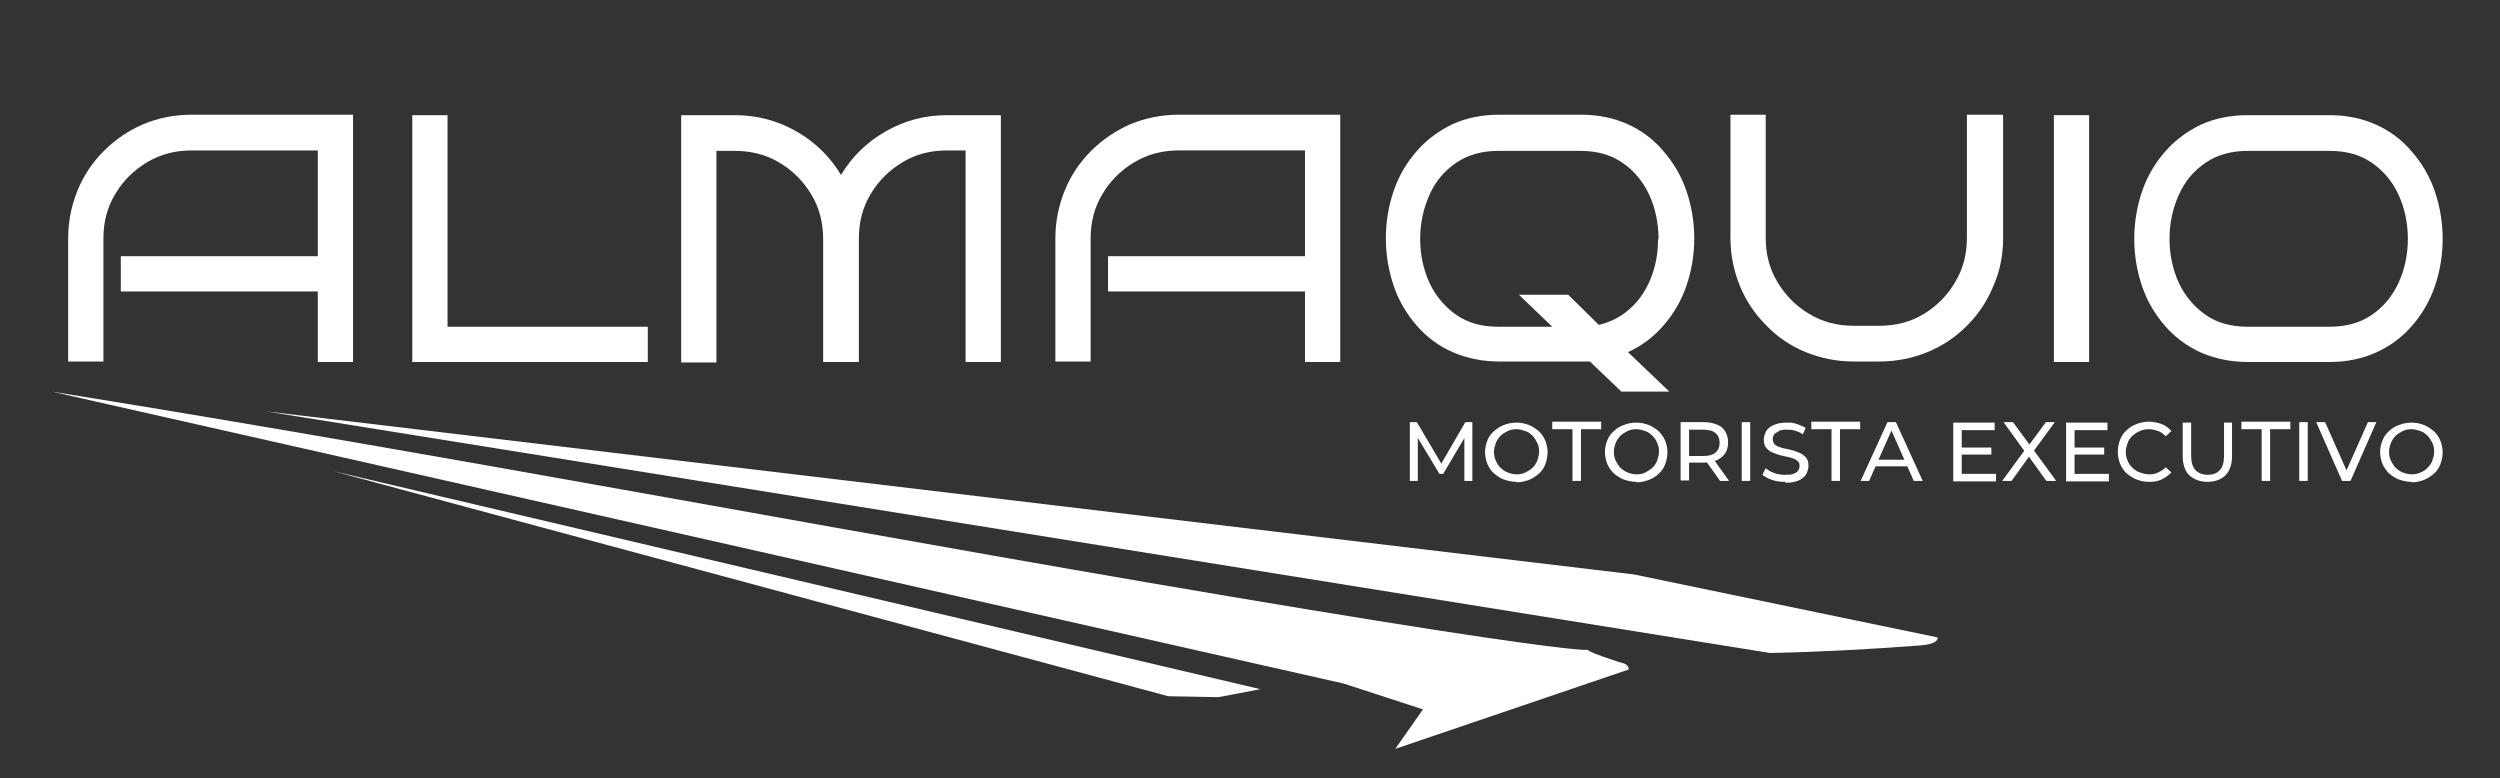 <?xml version="1.0" encoding="UTF-8"?> <svg xmlns="http://www.w3.org/2000/svg" id="Layer_1" version="1.1" viewBox="0 0 531.8 165.6"><rect x="0" y="0" width="531.8" height="165.6" fill="#333333" stroke="none"/><defs><style> .st0 { fill: #fff; } </style></defs><g><path class="st0" d="M75.1,77h-7.5v-15H25.7v-7.5h41.9v-22.5h-26.9c-3.4,0-6.5.8-9.4,2.5-2.8,1.7-5.1,3.9-6.8,6.8-1.7,2.8-2.5,6-2.5,9.4v26.2h-7.5v-26.2c0-3.6.7-7,2-10.2,1.3-3.2,3.2-6,5.6-8.4,2.4-2.4,5.2-4.3,8.4-5.7,3.2-1.3,6.6-2,10.2-2h34.4v52.5Z"></path><path class="st0" d="M137.8,77h-50.1V24.5h7.5v45h42.6v7.5Z"></path><path class="st0" d="M182.6,77h-7.5v-26.2c0-3.4-.8-6.6-2.5-9.4-1.7-2.8-3.9-5.1-6.8-6.8-2.8-1.7-6-2.5-9.4-2.5h-4v45h-7.5V24.5h11.5c4.7,0,9.1,1.2,13.1,3.5,4,2.3,7.1,5.4,9.4,9.2,2.3-3.8,5.4-6.9,9.4-9.2,4-2.3,8.3-3.5,13.1-3.5h11.5v52.5h-7.5v-45h-4c-3.4,0-6.6.8-9.4,2.5-2.8,1.7-5.1,3.9-6.8,6.8-1.7,2.8-2.5,6-2.5,9.4v26.2Z"></path><path class="st0" d="M285.1,77h-7.5v-15h-41.9v-7.5h41.9v-22.5h-26.9c-3.4,0-6.5.8-9.4,2.5-2.8,1.7-5.1,3.9-6.8,6.8-1.7,2.8-2.5,6-2.5,9.4v26.2h-7.5v-26.2c0-3.6.7-7,2-10.2,1.3-3.2,3.2-6,5.6-8.4,2.4-2.4,5.2-4.3,8.4-5.7,3.2-1.3,6.6-2,10.2-2h34.4v52.5Z"></path><path class="st0" d="M344.9,83.3l-6.7-6.4c-.3,0-.6,0-.9,0h-18.4c-3.6,0-6.9-.7-9.9-2s-5.5-3.2-7.6-5.6c-2.1-2.4-3.8-5.2-4.9-8.4-1.1-3.2-1.7-6.6-1.7-10.2s.6-7,1.7-10.2c1.1-3.2,2.8-6,4.9-8.4,2.1-2.4,4.7-4.3,7.6-5.7,2.9-1.3,6.2-2,9.9-2h17.5c3.6,0,6.9.7,9.8,2,2.9,1.3,5.5,3.2,7.6,5.7,2.1,2.4,3.8,5.2,4.9,8.4,1.1,3.2,1.7,6.6,1.7,10.2s-.6,7-1.7,10.2c-1.1,3.2-2.8,6-4.9,8.4-2.1,2.4-4.6,4.3-7.5,5.6l8.8,8.4h-10.1ZM352.8,50.8c0-3.4-.7-6.6-2-9.4-1.3-2.8-3.2-5.1-5.7-6.8-2.5-1.7-5.4-2.5-8.9-2.5h-17.5c-3.4,0-6.4.8-8.9,2.5-2.5,1.7-4.4,3.9-5.7,6.8s-2,6-2,9.4.7,6.6,2,9.4,3.3,5.1,5.7,6.8c2.5,1.7,5.4,2.5,8.9,2.5h11.5l-7.1-6.8h10.5l6.5,6.4c2.6-.6,4.9-1.8,6.8-3.6,1.9-1.7,3.3-3.9,4.3-6.4,1-2.5,1.5-5.3,1.5-8.2Z"></path><path class="st0" d="M426.1,24.5v26.2c0,3.6-.7,7.1-2.1,10.2-1.3,3.2-3.2,6-5.6,8.4s-5.2,4.3-8.4,5.6c-3.2,1.3-6.6,2-10.2,2h-5.5c-3.6,0-7-.7-10.2-2-3.2-1.3-6-3.2-8.4-5.7-2.4-2.4-4.3-5.2-5.6-8.4-1.3-3.2-2-6.6-2-10.2v-26.2h7.5v26.2c0,3.4.8,6.6,2.5,9.4,1.7,2.8,3.9,5.1,6.8,6.8,2.8,1.7,6,2.5,9.4,2.5h5.5c3.4,0,6.6-.8,9.4-2.5,2.8-1.7,5.1-4,6.7-6.8,1.7-2.8,2.5-6,2.5-9.4v-26.2h7.6Z"></path><path class="st0" d="M444.4,77h-7.5V24.5h7.5v52.5Z"></path><path class="st0" d="M519.6,50.8c0,3.6-.6,7.1-1.7,10.2-1.1,3.2-2.8,6-4.9,8.4-2.1,2.4-4.7,4.3-7.6,5.6-2.9,1.3-6.2,2-9.8,2h-17.5c-3.6,0-6.9-.7-9.9-2-2.9-1.3-5.5-3.2-7.6-5.6-2.1-2.4-3.8-5.2-4.9-8.4-1.1-3.2-1.7-6.6-1.7-10.2s.6-7,1.7-10.2c1.1-3.2,2.8-6,4.9-8.4,2.1-2.4,4.7-4.3,7.6-5.7,2.9-1.3,6.2-2,9.9-2h17.5c3.6,0,6.9.7,9.8,2,2.9,1.3,5.5,3.2,7.6,5.7,2.1,2.4,3.8,5.2,4.9,8.4,1.1,3.2,1.7,6.6,1.7,10.2ZM512.2,50.8c0-3.4-.7-6.6-2-9.4-1.3-2.8-3.2-5.1-5.7-6.8-2.5-1.7-5.4-2.5-8.9-2.5h-17.5c-3.4,0-6.4.8-8.9,2.5-2.5,1.7-4.4,3.9-5.7,6.8s-2,6-2,9.4.7,6.6,2,9.4,3.3,5.1,5.7,6.8c2.5,1.7,5.4,2.5,8.9,2.5h17.5c3.4,0,6.4-.8,8.9-2.5,2.5-1.7,4.4-4,5.7-6.8,1.3-2.8,2-6,2-9.4Z"></path></g><g><path class="st0" d="M299.9,102.3v-12.5h1.5l5.6,9.5h-.8l5.5-9.5h1.5v12.5s-1.7,0-1.7,0v-9.8s.4,0,.4,0l-4.9,8.3h-.8l-5-8.3h.4v9.8h-1.7Z"></path><path class="st0" d="M322.6,102.5c-1,0-1.8-.2-2.7-.5-.8-.3-1.5-.8-2.1-1.3s-1.1-1.3-1.4-2c-.3-.8-.5-1.6-.5-2.5s.2-1.8.5-2.5c.3-.8.8-1.5,1.4-2s1.3-1,2.1-1.3c.8-.3,1.7-.5,2.7-.5s1.8.2,2.6.5c.8.3,1.5.8,2.1,1.3s1.1,1.3,1.4,2c.3.8.5,1.6.5,2.5s-.2,1.8-.5,2.6c-.3.8-.8,1.5-1.4,2s-1.3,1-2.1,1.3c-.8.3-1.7.5-2.6.5ZM322.6,100.9c.7,0,1.3-.1,1.9-.4s1.1-.6,1.5-1c.4-.4.8-.9,1-1.5s.4-1.2.4-1.9-.1-1.3-.4-1.9-.6-1.1-1-1.5c-.4-.4-.9-.8-1.5-1s-1.2-.4-1.9-.4-1.3.1-1.9.4-1.1.6-1.5,1c-.4.4-.8,1-1,1.5-.2.6-.4,1.2-.4,1.9s.1,1.3.4,1.9c.2.6.6,1.1,1,1.5.4.4,1,.8,1.5,1s1.2.4,1.9.4Z"></path><path class="st0" d="M334.5,102.3v-11h-4.3v-1.6h10.4v1.6h-4.3v11h-1.8Z"></path><path class="st0" d="M348.1,102.5c-1,0-1.8-.2-2.7-.5-.8-.3-1.5-.8-2.1-1.3-.6-.6-1.1-1.3-1.4-2-.3-.8-.5-1.6-.5-2.5s.2-1.8.5-2.5c.3-.8.8-1.5,1.4-2,.6-.6,1.3-1,2.1-1.3.8-.3,1.7-.5,2.7-.5s1.8.2,2.6.5c.8.3,1.5.8,2.1,1.3.6.6,1.1,1.3,1.4,2,.3.8.5,1.6.5,2.5s-.2,1.8-.5,2.6c-.3.8-.8,1.5-1.4,2-.6.6-1.3,1-2.1,1.3-.8.3-1.7.5-2.6.5ZM348.1,100.9c.7,0,1.4-.1,1.9-.4s1.1-.6,1.5-1,.8-.9,1-1.5c.2-.6.4-1.2.4-1.9s-.1-1.3-.4-1.9c-.2-.6-.6-1.1-1-1.5-.4-.4-.9-.8-1.5-1s-1.2-.4-1.9-.4-1.3.1-1.9.4-1.1.6-1.5,1-.8,1-1,1.5-.4,1.2-.4,1.9.1,1.3.4,1.9.6,1.1,1,1.5c.4.4,1,.8,1.5,1s1.2.4,1.9.4Z"></path><path class="st0" d="M357.5,102.3v-12.5h4.9c1.1,0,2,.2,2.8.5.8.3,1.4.8,1.8,1.5.4.7.6,1.4.6,2.3s-.2,1.7-.6,2.3c-.4.6-1,1.1-1.8,1.5-.8.3-1.7.5-2.8.5h-3.9l.8-.8v4.6h-1.8ZM359.3,97.9l-.8-.9h3.8c1.1,0,2-.2,2.6-.7.6-.5.9-1.2.9-2.1s-.3-1.6-.9-2.1c-.6-.5-1.5-.7-2.6-.7h-3.8l.8-.9v7.4ZM365.9,102.3l-3.2-4.5h1.9l3.2,4.5h-1.9Z"></path><path class="st0" d="M370.5,102.3v-12.5h1.8v12.5h-1.8Z"></path><path class="st0" d="M379.7,102.5c-1,0-1.9-.1-2.7-.4-.9-.3-1.6-.7-2.1-1.1l.7-1.4c.5.4,1.1.8,1.8,1,.7.3,1.5.4,2.3.4s1.3,0,1.8-.2.8-.4,1-.7c.2-.3.3-.6.3-1s-.1-.8-.4-1c-.3-.3-.6-.5-1.1-.6-.4-.2-.9-.3-1.5-.4-.5-.1-1.1-.3-1.6-.4-.5-.2-1-.4-1.5-.6-.4-.2-.8-.6-1.1-1-.3-.4-.4-1-.4-1.6s.2-1.2.5-1.8c.3-.5.9-1,1.6-1.3s1.6-.5,2.7-.5,1.4,0,2.2.3c.7.2,1.3.5,1.9.8l-.6,1.4c-.5-.4-1.1-.6-1.7-.8-.6-.2-1.2-.2-1.7-.2s-1.3,0-1.7.3-.8.4-1,.7c-.2.3-.3.6-.3,1s.1.8.4,1.1c.3.3.6.5,1.1.6.4.2.9.3,1.5.4s1.1.3,1.6.4c.5.2,1,.4,1.5.6.4.3.8.6,1.1,1s.4,1,.4,1.6-.2,1.2-.5,1.8c-.3.5-.9,1-1.6,1.3-.7.3-1.6.5-2.7.5Z"></path><path class="st0" d="M389.6,102.3v-11h-4.3v-1.6h10.4v1.6h-4.3v11h-1.8Z"></path><path class="st0" d="M395.8,102.3l5.7-12.5h1.8l5.7,12.5h-1.9l-5.1-11.5h.7l-5.1,11.5h-1.8ZM398.2,99.2l.5-1.4h7l.5,1.4h-8Z"></path><path class="st0" d="M417.3,100.8h7.3v1.6h-9.1v-12.5h8.8v1.6h-7v9.4ZM417.2,95.2h6.4v1.5h-6.4v-1.5Z"></path><path class="st0" d="M425.9,102.3l5.2-7.1v1.4l-4.9-6.8h2l3.9,5.3h-.8s3.9-5.3,3.9-5.3h1.9l-4.9,6.7v-1.3l5.2,7.1h-2.1l-4.1-5.7h.8l-4.1,5.7h-2.1Z"></path><path class="st0" d="M441.3,100.8h7.3v1.6h-9.1v-12.5h8.8v1.6h-7v9.4ZM441.2,95.2h6.4v1.5h-6.4v-1.5Z"></path><path class="st0" d="M457.1,102.5c-1,0-1.8-.2-2.6-.5-.8-.3-1.5-.8-2.1-1.3s-1.1-1.3-1.4-2c-.3-.8-.5-1.6-.5-2.6s.2-1.8.5-2.6c.3-.8.8-1.5,1.4-2,.6-.6,1.3-1,2.1-1.3.8-.3,1.7-.5,2.6-.5s1.9.2,2.7.5,1.5.8,2.1,1.5l-1.2,1.1c-.5-.5-1-.9-1.6-1.1s-1.2-.4-1.9-.4-1.4.1-2,.4c-.6.2-1.1.6-1.6,1-.4.4-.8.9-1,1.5s-.4,1.2-.4,1.9.1,1.3.4,1.9c.2.6.6,1.1,1,1.5.4.4,1,.8,1.6,1,.6.2,1.3.4,2,.4s1.3-.1,1.9-.4,1.1-.6,1.6-1.1l1.2,1.1c-.6.6-1.3,1.1-2.1,1.5s-1.7.5-2.7.5Z"></path><path class="st0" d="M469.6,102.5c-1.6,0-2.9-.5-3.9-1.4-.9-.9-1.4-2.3-1.4-4.1v-7.1h1.8v7c0,1.4.3,2.4.9,3.1.6.6,1.5,1,2.6,1s2-.3,2.6-1c.6-.6.9-1.7.9-3.1v-7h1.7v7.1c0,1.8-.5,3.2-1.4,4.1s-2.2,1.4-3.9,1.4Z"></path><path class="st0" d="M481.1,102.3v-11h-4.3v-1.6h10.4v1.6h-4.3v11h-1.8Z"></path><path class="st0" d="M489.1,102.3v-12.5h1.8v12.5h-1.8Z"></path><path class="st0" d="M498.2,102.3l-5.5-12.5h1.9l5.1,11.5h-1.1l5.1-11.5h1.8l-5.5,12.5h-1.8Z"></path><path class="st0" d="M513,102.5c-1,0-1.8-.2-2.7-.5-.8-.3-1.5-.8-2.1-1.3-.6-.6-1.1-1.3-1.4-2-.3-.8-.5-1.6-.5-2.5s.2-1.8.5-2.5c.3-.8.8-1.5,1.4-2,.6-.6,1.3-1,2.1-1.3.8-.3,1.7-.5,2.7-.5s1.8.2,2.6.5c.8.3,1.5.8,2.1,1.3s1.1,1.3,1.4,2c.3.8.5,1.6.5,2.5s-.2,1.8-.5,2.6c-.3.8-.8,1.5-1.4,2s-1.3,1-2.1,1.3c-.8.3-1.7.5-2.6.5ZM513,100.9c.7,0,1.3-.1,1.9-.4.6-.2,1.1-.6,1.5-1,.4-.4.8-.9,1-1.5s.4-1.2.4-1.9-.1-1.3-.4-1.9-.6-1.1-1-1.5c-.4-.4-.9-.8-1.5-1-.6-.2-1.2-.4-1.9-.4s-1.3.1-1.9.4-1.1.6-1.5,1c-.4.4-.8,1-1,1.5s-.4,1.2-.4,1.9.1,1.3.4,1.9.6,1.1,1,1.5c.4.4,1,.8,1.5,1s1.2.4,1.9.4Z"></path></g><g><path class="st0" d="M346.5,142.4l-49.7,16.9,5.9-8.4-16.9-5.5L11,83.3c89.2,14.3,177.8,31.6,266.9,46.3s46,4.6,66.4,11.2c.9.3,2,.3,2.2,1.6Z"></path><path class="st0" d="M412.2,135.6c0,1.4-2.8,1.6-3.8,1.7-10.6.8-21.3,1.4-31.9,1.6L56.5,87.5l291.1,34.7,64.6,13.4Z"></path><polygon class="st0" points="268.1 146.6 259.2 148.3 248.5 148.1 70.8 100.2 268.1 146.6"></polygon></g></svg> 